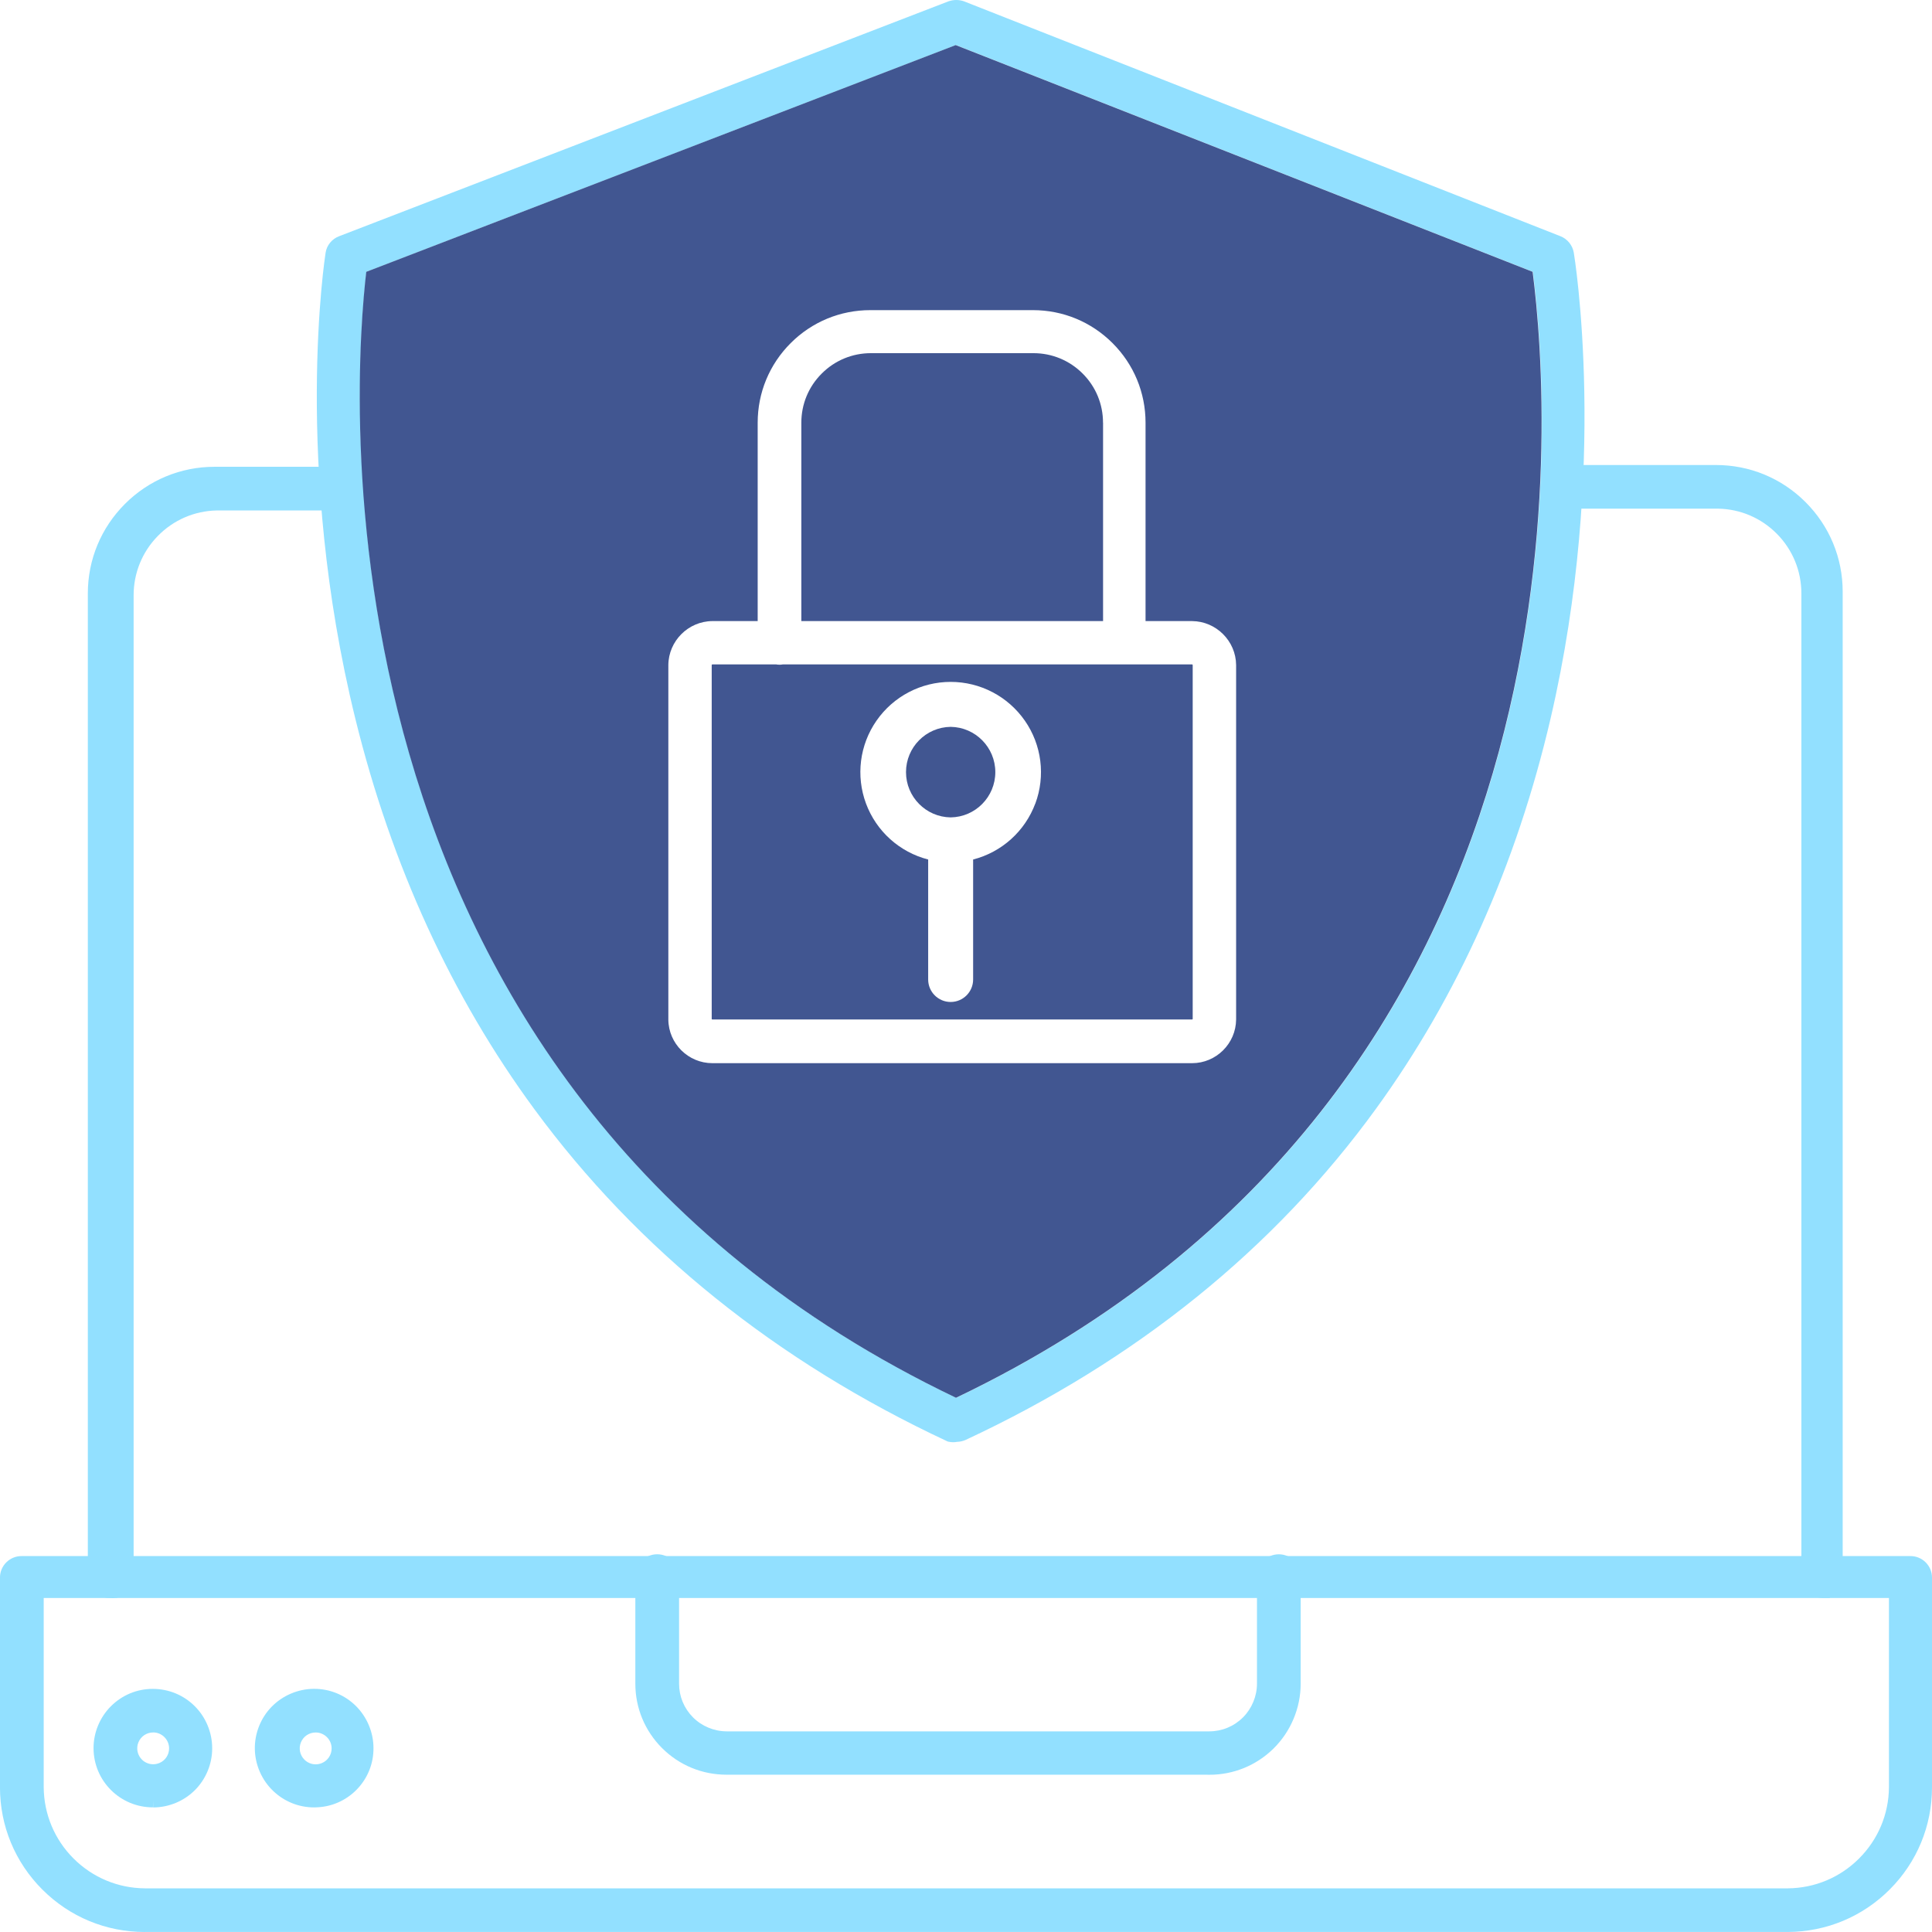 <?xml version="1.0" encoding="UTF-8"?>
<svg xmlns="http://www.w3.org/2000/svg" width="74" height="74" viewBox="0 0 74 74" fill="none">
  <g clip-path="url(#clip0_827_76477)">
    <path d="M36.507 55.24C36.448 55.24 36.389 55.233 36.33 55.22L36.301 55.214L36.275 55.202C29.743 52.148 24.425 47.87 20.469 42.486C17.299 38.173 14.993 33.145 13.614 27.543C11.206 17.765 12.458 9.76 12.471 9.682C12.513 9.395 12.715 9.149 12.994 9.046L36.326 0.052C36.43 0.017 36.527 0 36.627 0C36.727 0 36.825 0.017 36.919 0.049L59.772 9.049C60.036 9.155 60.229 9.392 60.279 9.672C60.293 9.75 61.637 17.888 59.389 27.527C58.083 33.128 55.835 38.153 52.707 42.463C48.804 47.841 43.512 52.111 36.98 55.155C36.871 55.201 36.767 55.223 36.66 55.226C36.61 55.235 36.557 55.24 36.506 55.24H36.507ZM14.039 10.411C13.592 14.22 11.346 41.456 36.628 53.538C61.301 41.74 59.419 15.9 58.713 10.411L36.615 1.727L14.039 10.411Z" fill="#92E0FF"></path>
    <path d="M69.823 61.206C69.367 61.206 68.997 60.836 68.997 60.381V22.731C68.997 21.875 68.668 21.067 68.068 20.456C67.468 19.845 66.666 19.498 65.809 19.483H60.44C59.978 19.483 59.602 19.108 59.602 18.647C59.602 18.187 59.978 17.811 60.44 17.811H65.723C67.019 17.811 68.239 18.315 69.156 19.232C70.073 20.149 70.579 21.367 70.579 22.663V60.381C70.581 60.717 70.381 61.012 70.085 61.14V61.206H69.823Z" fill="#92E0FF"></path>
    <path d="M4.293 61.212C4.259 61.212 4.224 61.21 4.19 61.206C3.972 61.206 3.767 61.122 3.612 60.97C3.455 60.815 3.364 60.6 3.364 60.381V22.731C3.364 21.436 3.87 20.217 4.787 19.3C5.704 18.384 6.924 17.879 8.22 17.879H13.595C14.057 17.879 14.432 18.254 14.432 18.716C14.432 19.177 14.057 19.552 13.595 19.552H8.3C7.449 19.569 6.647 19.914 6.047 20.527C5.447 21.138 5.118 21.946 5.118 22.802V60.382C5.12 60.625 5.015 60.856 4.83 61.016C4.729 61.102 4.61 61.163 4.481 61.193V61.202H4.433C4.387 61.21 4.339 61.214 4.292 61.214L4.293 61.212Z" fill="#92E0FF"></path>
    <path d="M5.546 74C4.064 74 2.671 73.423 1.624 72.376C0.577 71.33 -0.001 69.939 -0.001 68.458V60.425C-0.001 59.97 0.369 59.601 0.825 59.601H73.175C73.63 59.601 74 59.97 74 60.425V68.458C74 69.933 73.427 71.322 72.385 72.367C71.343 73.413 69.955 73.992 68.479 73.999H5.546V74ZM1.674 68.459C1.683 69.487 2.088 70.457 2.818 71.186C3.548 71.914 4.517 72.32 5.548 72.328H68.479C69.508 72.319 70.478 71.914 71.207 71.184C71.936 70.455 72.343 69.487 72.351 68.457V61.206H1.674V68.459Z" fill="#92E0FF"></path>
    <path d="M46.252 67.975H27.825C26.893 67.975 26.016 67.612 25.357 66.954C24.698 66.295 24.335 65.419 24.335 64.488V60.369C24.335 59.907 24.71 59.532 25.172 59.532C25.634 59.532 26.01 59.907 26.01 60.369V64.488C26.01 64.975 26.199 65.431 26.541 65.776C26.878 66.116 27.347 66.312 27.828 66.315H46.316C46.804 66.315 47.264 66.125 47.609 65.78C47.949 65.44 48.145 64.969 48.145 64.489V60.37C48.145 59.909 48.52 59.533 48.982 59.533C49.444 59.533 49.819 59.909 49.819 60.37V64.489C49.819 65.421 49.437 66.329 48.771 66.981C48.114 67.622 47.247 67.977 46.329 67.977C46.304 67.977 46.28 67.977 46.255 67.977L46.252 67.975Z" fill="#92E0FF"></path>
    <path d="M5.864 69.226L5.867 68.964L5.858 69.226C5.254 69.226 4.686 68.993 4.256 68.569C3.825 68.142 3.586 67.571 3.583 66.966C3.58 66.366 3.822 65.78 4.245 65.356C4.674 64.926 5.243 64.688 5.851 64.688C6.461 64.688 7.031 64.924 7.46 65.351C7.884 65.773 8.127 66.36 8.127 66.959C8.131 67.554 7.891 68.139 7.469 68.563C7.048 68.986 6.464 69.229 5.865 69.229H5.863L5.864 69.226ZM5.867 66.357C5.617 66.357 5.397 66.505 5.302 66.735C5.208 66.964 5.262 67.225 5.439 67.4C5.554 67.512 5.705 67.575 5.867 67.575C5.949 67.575 6.029 67.558 6.106 67.527C6.335 67.43 6.481 67.207 6.477 66.958C6.472 66.626 6.199 66.356 5.867 66.356V66.357Z" fill="#92E0FF"></path>
    <path d="M12.034 69.228C11.446 69.228 10.89 69.005 10.465 68.599C10.029 68.185 9.773 67.601 9.761 66.999C9.749 66.397 9.983 65.805 10.403 65.374C10.823 64.943 11.408 64.693 12.011 64.686H12.033C12.636 64.686 13.204 64.919 13.632 65.343C14.059 65.767 14.305 66.354 14.305 66.956C14.309 67.55 14.082 68.114 13.666 68.542C13.25 68.969 12.693 69.212 12.096 69.226C12.076 69.226 12.055 69.226 12.034 69.226V69.228ZM12.091 66.358C11.841 66.358 11.621 66.506 11.526 66.736C11.432 66.965 11.486 67.228 11.663 67.402C11.778 67.515 11.931 67.578 12.092 67.578C12.175 67.578 12.255 67.561 12.331 67.529C12.559 67.432 12.705 67.209 12.702 66.96C12.698 66.628 12.424 66.358 12.092 66.358H12.091Z" fill="#92E0FF"></path>
    <path d="M42.248 16.191C42.248 15.479 41.971 14.81 41.468 14.308C40.964 13.804 40.294 13.527 39.583 13.527H33.359C32.646 13.527 31.977 13.804 31.474 14.308C30.97 14.81 30.693 15.479 30.693 16.191V23.789H42.25V16.191H42.248Z" fill="#415691"></path>
    <path d="M58.703 10.411L36.605 1.727L14.029 10.411C13.581 14.22 11.336 41.456 36.618 53.538C61.291 41.74 59.409 15.9 58.703 10.411ZM47.346 39.049C47.338 39.972 46.581 40.722 45.66 40.722H27.285C26.362 40.722 25.606 39.972 25.599 39.052V25.474C25.606 24.551 26.362 23.796 27.284 23.789H29.021V16.191C29.021 15.039 29.47 13.956 30.285 13.142C31.1 12.327 32.184 11.879 33.337 11.879H39.562C40.714 11.879 41.798 12.327 42.613 13.142C43.428 13.956 43.877 15.039 43.877 16.191V23.789H45.66C46.582 23.797 47.338 24.551 47.346 25.472V39.049Z" fill="#415691"></path>
    <path d="M45.658 25.448H43.09C43.09 25.448 43.086 25.448 43.084 25.448C43.084 25.448 43.078 25.448 43.075 25.448H29.988C29.945 25.456 29.902 25.46 29.857 25.46C29.812 25.46 29.769 25.456 29.726 25.448H27.285C27.272 25.448 27.26 25.459 27.26 25.473V39.032C27.262 39.042 27.273 39.049 27.283 39.049H45.659C45.666 39.049 45.672 39.046 45.676 39.042C45.682 39.037 45.683 39.032 45.683 39.026V25.473C45.683 25.467 45.68 25.46 45.676 25.456C45.671 25.451 45.666 25.45 45.659 25.45L45.658 25.448ZM39.654 30.778C39.258 31.839 38.37 32.639 37.273 32.921V37.517C37.273 37.992 36.887 38.378 36.412 38.378C35.937 38.378 35.551 37.992 35.551 37.517V32.921C34.453 32.639 33.565 31.839 33.17 30.778C32.776 29.717 32.926 28.53 33.573 27.602C34.22 26.672 35.28 26.118 36.413 26.118C37.546 26.118 38.606 26.673 39.253 27.602C39.9 28.531 40.05 29.717 39.656 30.778H39.654Z" fill="#415691"></path>
    <path d="M36.412 27.84C35.463 27.853 34.702 28.626 34.702 29.574C34.702 30.522 35.465 31.295 36.412 31.308C37.361 31.295 38.123 30.522 38.123 29.574C38.123 28.626 37.36 27.853 36.412 27.84Z" fill="#415691"></path>
  </g>
  <defs>
    <clipPath id="clip0_827_76477">
      <rect width="74" height="74" fill="white"></rect>
    </clipPath>
  </defs>
</svg>
